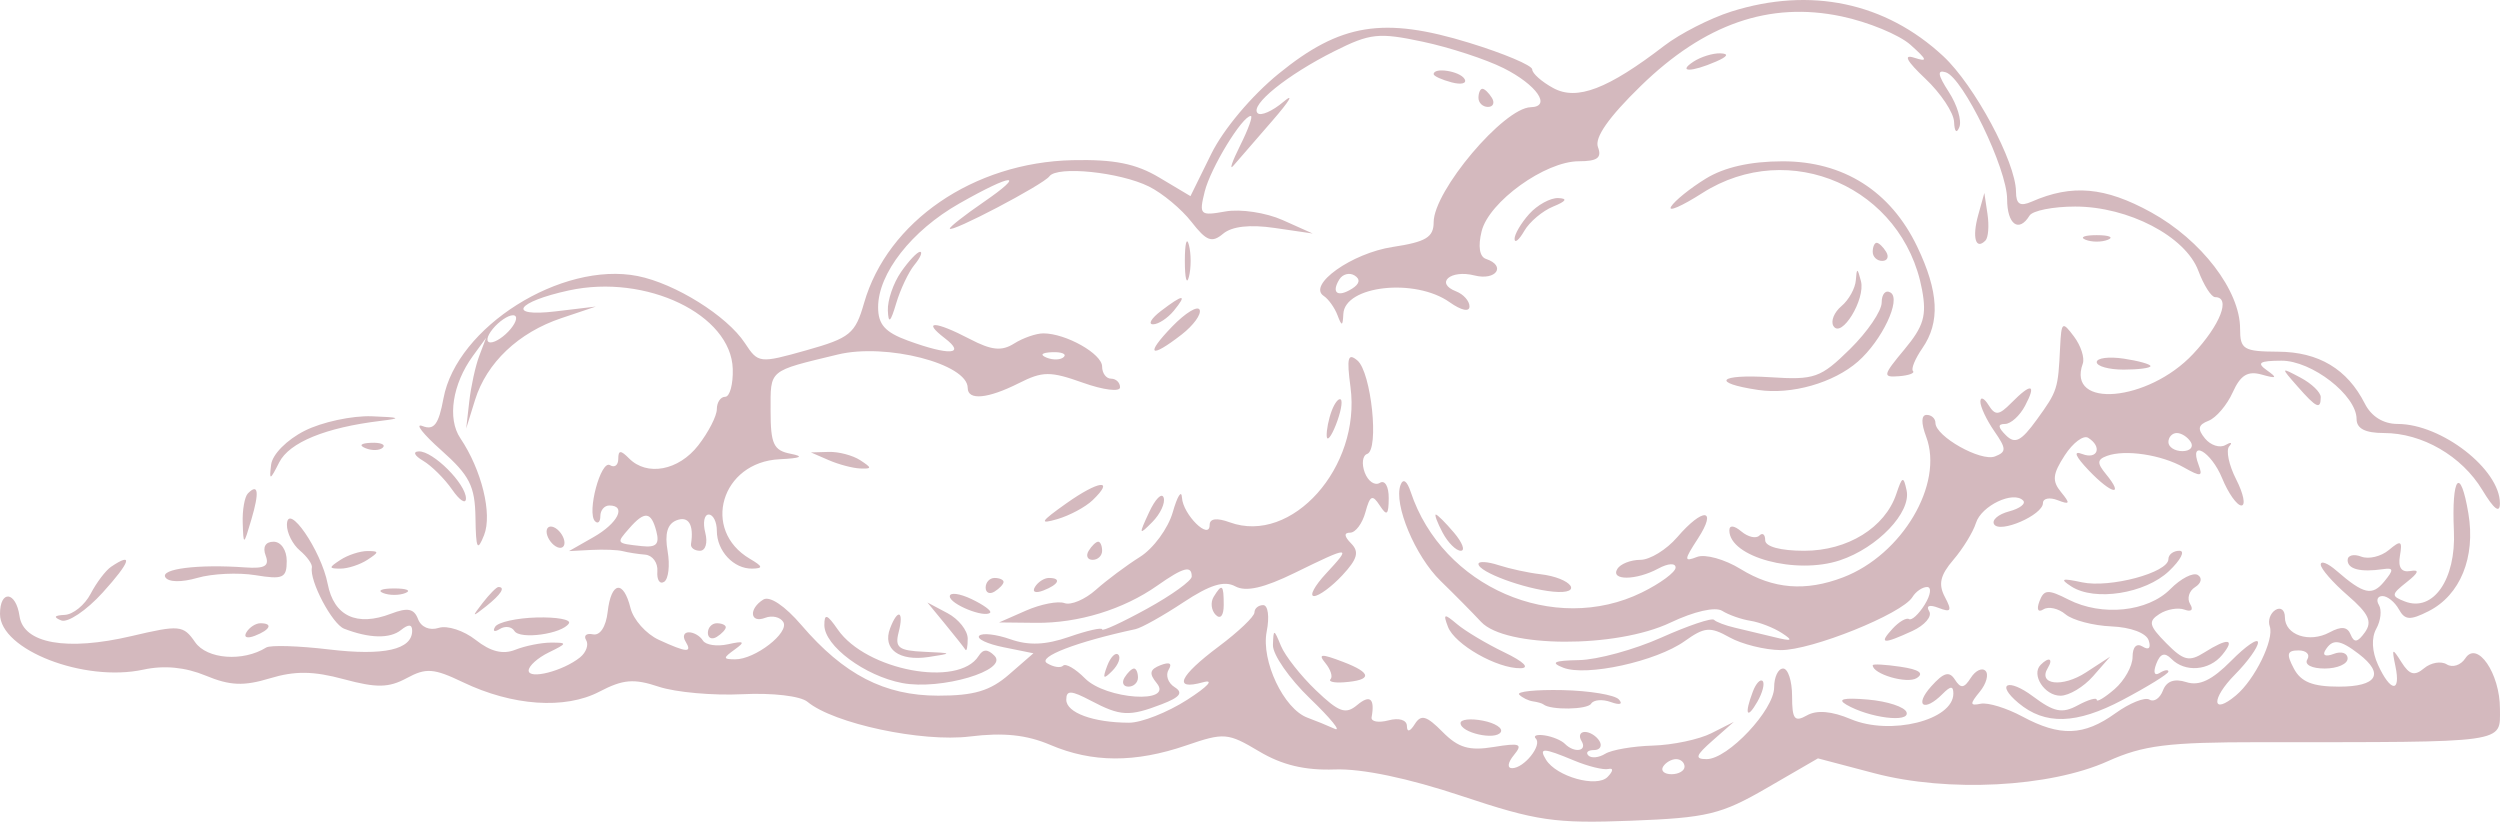 <?xml version="1.0" encoding="UTF-8"?> <svg xmlns="http://www.w3.org/2000/svg" width="143" height="47" viewBox="0 0 143 47" fill="none"><path fill-rule="evenodd" clip-rule="evenodd" d="M99.033 0.66C97.827 1.04 96.097 1.923 95.189 2.621C91.971 5.093 90.201 5.77 88.855 5.042C88.188 4.681 87.643 4.199 87.643 3.971C87.643 3.742 86.02 3.057 84.037 2.448C79.129 0.941 76.669 1.339 73.141 4.215C71.588 5.479 69.976 7.398 69.284 8.804L68.095 11.219L66.31 10.155C64.975 9.358 63.726 9.108 61.349 9.162C55.689 9.289 50.759 12.67 49.422 17.342C48.922 19.089 48.622 19.334 46.128 20.035C43.437 20.792 43.37 20.785 42.606 19.621C41.585 18.068 38.62 16.215 36.473 15.789C32.121 14.926 26.119 18.709 25.366 22.79C25.09 24.28 24.828 24.626 24.167 24.371C23.701 24.192 24.185 24.816 25.242 25.756C26.864 27.2 27.169 27.802 27.197 29.615C27.224 31.407 27.305 31.572 27.688 30.612C28.17 29.399 27.554 26.882 26.329 25.062C25.576 23.944 25.879 21.968 27.047 20.364L27.803 19.328L27.411 20.364C27.195 20.934 26.94 22.1 26.843 22.955L26.666 24.51L27.172 22.879C27.834 20.748 29.654 19.022 32.108 18.199L34.083 17.535L31.777 17.811C28.954 18.147 29.518 17.269 32.546 16.611C36.958 15.653 41.827 17.99 41.914 21.107C41.939 21.981 41.744 22.696 41.481 22.696C41.218 22.696 41.003 23.014 41.003 23.403C41.003 23.792 40.524 24.725 39.94 25.476C38.818 26.918 37.007 27.258 35.98 26.219C35.502 25.736 35.365 25.743 35.365 26.25C35.365 26.608 35.153 26.77 34.894 26.608C34.369 26.28 33.553 29.327 34.035 29.814C34.202 29.984 34.34 29.851 34.34 29.518C34.34 29.186 34.57 28.914 34.852 28.914C35.85 28.914 35.346 29.928 33.955 30.72L32.546 31.523L33.827 31.456C34.532 31.419 35.339 31.451 35.621 31.526C35.903 31.601 36.48 31.691 36.902 31.726C37.325 31.761 37.639 32.189 37.601 32.678C37.562 33.166 37.736 33.438 37.987 33.281C38.238 33.124 38.328 32.335 38.188 31.527C38.013 30.523 38.174 29.966 38.698 29.762C39.385 29.496 39.698 30.01 39.526 31.116C39.492 31.33 39.722 31.504 40.038 31.504C40.357 31.504 40.492 31.047 40.341 30.468C40.194 29.898 40.282 29.432 40.538 29.432C40.794 29.432 41.003 29.852 41.003 30.364C41.003 31.516 41.968 32.546 43.027 32.525C43.666 32.512 43.64 32.402 42.896 31.965C40.097 30.319 41.254 26.43 44.59 26.269C45.813 26.21 46.017 26.111 45.231 25.957C44.247 25.766 44.078 25.404 44.078 23.494C44.078 21.111 43.912 21.249 47.922 20.278C50.687 19.608 55.353 20.809 55.353 22.191C55.353 22.92 56.503 22.812 58.279 21.917C59.642 21.229 60.075 21.227 61.946 21.893C63.114 22.31 64.067 22.428 64.067 22.155C64.067 21.883 63.836 21.66 63.554 21.66C63.272 21.66 63.041 21.347 63.041 20.966C63.041 20.238 60.968 19.069 59.679 19.069C59.266 19.069 58.513 19.331 58.006 19.651C57.295 20.1 56.715 20.04 55.475 19.392C53.485 18.352 52.709 18.326 54.042 19.345C55.278 20.29 54.31 20.353 51.93 19.483C50.624 19.005 50.228 18.561 50.228 17.572C50.228 15.638 52.144 13.19 54.869 11.642C57.948 9.892 58.748 9.852 56.241 11.575C55.189 12.298 54.328 12.972 54.328 13.073C54.328 13.369 59.679 10.563 60.025 10.086C60.467 9.475 64.049 9.842 65.719 10.668C66.488 11.049 67.582 11.959 68.151 12.69C69.01 13.793 69.317 13.909 69.961 13.37C70.465 12.946 71.493 12.831 72.91 13.039L75.086 13.357L73.367 12.588C72.417 12.163 70.956 11.943 70.103 12.094C68.638 12.356 68.577 12.298 68.909 10.958C69.245 9.606 71.058 6.634 71.546 6.634C71.675 6.634 71.403 7.391 70.94 8.318C70.478 9.244 70.3 9.769 70.544 9.484C70.788 9.199 71.795 8.038 72.781 6.904C73.767 5.77 74.053 5.283 73.417 5.821C72.781 6.36 72.114 6.652 71.935 6.471C71.481 6.012 73.628 4.28 76.326 2.929C78.374 1.902 78.857 1.85 81.379 2.385C82.913 2.71 84.995 3.391 86.006 3.898C87.897 4.847 88.769 6.102 87.558 6.133C86.01 6.172 82.005 10.917 82.005 12.712C82.005 13.571 81.565 13.837 79.662 14.126C77.327 14.479 74.765 16.3 75.718 16.928C75.99 17.108 76.345 17.605 76.506 18.033C76.75 18.68 76.806 18.668 76.839 17.959C76.917 16.334 80.943 15.888 82.916 17.285C83.59 17.762 84.055 17.861 84.055 17.528C84.055 17.218 83.711 16.83 83.29 16.667C82.062 16.191 82.969 15.407 84.343 15.756C85.578 16.069 86.177 15.207 84.999 14.81C84.627 14.685 84.534 14.096 84.749 13.227C85.168 11.54 88.384 9.224 90.309 9.224C91.371 9.224 91.636 9.028 91.403 8.414C91.198 7.872 92.014 6.707 93.854 4.915C97.501 1.361 101.217 0.072 105.329 0.935C106.86 1.256 108.638 1.99 109.282 2.565C110.25 3.432 110.286 3.558 109.491 3.301C108.847 3.093 109.058 3.488 110.132 4.502C111.012 5.333 111.751 6.444 111.773 6.971C111.797 7.545 111.919 7.663 112.077 7.265C112.222 6.9 111.95 5.998 111.473 5.262C110.838 4.281 110.791 3.979 111.297 4.135C112.284 4.439 114.807 9.654 114.807 11.39C114.807 12.838 115.478 13.332 116.089 12.333C116.263 12.048 117.439 11.815 118.702 11.815C121.739 11.815 125.009 13.519 125.743 15.484C126.054 16.316 126.488 16.997 126.708 16.997C127.621 16.997 127 18.592 125.442 20.251C122.873 22.988 118.197 23.398 119.134 20.803C119.253 20.475 119.027 19.775 118.632 19.249C117.965 18.358 117.91 18.4 117.839 19.846C117.722 22.271 117.693 22.361 116.507 24C115.609 25.24 115.26 25.418 114.739 24.898C114.275 24.436 114.26 24.25 114.687 24.25C115.015 24.25 115.53 23.784 115.832 23.214C116.5 21.953 116.196 21.884 115.054 23.039C114.334 23.767 114.131 23.787 113.744 23.169C113.492 22.766 113.282 22.676 113.277 22.969C113.273 23.262 113.63 24.022 114.07 24.657C114.771 25.669 114.776 25.849 114.112 26.108C113.303 26.421 110.707 24.96 110.707 24.191C110.707 23.939 110.482 23.732 110.207 23.732C109.891 23.732 109.88 24.191 110.178 24.984C111.195 27.689 108.803 31.734 105.42 33.026C103.275 33.845 101.423 33.695 99.568 32.552C98.657 31.99 97.532 31.677 97.07 31.857C96.313 32.15 96.318 32.044 97.12 30.808C98.249 29.066 97.417 29.01 95.939 30.727C95.326 31.44 94.376 32.023 93.827 32.023C93.278 32.023 92.686 32.256 92.512 32.541C92.098 33.218 93.587 33.206 94.852 32.523C95.415 32.218 95.844 32.193 95.844 32.464C95.844 32.726 94.979 33.366 93.922 33.886C88.899 36.357 82.498 33.574 80.692 28.137C80.48 27.498 80.257 27.347 80.11 27.743C79.704 28.843 80.948 31.817 82.406 33.233C83.172 33.977 84.213 35.029 84.719 35.572C86.111 37.063 92.444 37.089 95.546 35.615C96.906 34.968 98.117 34.693 98.51 34.941C98.876 35.172 99.603 35.428 100.127 35.51C100.65 35.593 101.457 35.907 101.921 36.209C102.598 36.65 102.512 36.696 101.481 36.442C100.777 36.268 99.766 36.027 99.234 35.904C98.703 35.782 98.165 35.579 98.041 35.453C97.916 35.327 96.557 35.786 95.02 36.473C93.484 37.16 91.368 37.739 90.319 37.758C88.885 37.786 88.66 37.893 89.414 38.191C90.731 38.712 94.735 37.836 96.368 36.67C97.5 35.861 97.819 35.835 98.931 36.457C99.629 36.847 100.943 37.175 101.851 37.186C103.609 37.205 108.801 35.116 109.39 34.153C109.584 33.836 109.961 33.577 110.229 33.577C110.497 33.577 110.437 34.028 110.096 34.58C109.756 35.131 109.35 35.505 109.195 35.411C109.04 35.317 108.616 35.566 108.253 35.963C107.449 36.841 107.697 36.869 109.386 36.092C110.095 35.765 110.529 35.259 110.351 34.968C110.153 34.644 110.364 34.568 110.891 34.773C111.603 35.049 111.666 34.939 111.246 34.145C110.861 33.417 110.979 32.901 111.732 32.023C112.279 31.385 112.861 30.436 113.024 29.915C113.334 28.929 115.157 28.058 115.721 28.628C115.898 28.808 115.538 29.089 114.919 29.252C114.3 29.416 113.915 29.747 114.063 29.989C114.392 30.528 116.857 29.457 116.857 28.775C116.857 28.505 117.236 28.431 117.699 28.611C118.401 28.884 118.433 28.808 117.894 28.151C117.369 27.511 117.407 27.119 118.101 26.05C118.569 25.327 119.173 24.873 119.443 25.042C120.265 25.556 119.987 26.312 119.103 25.969C118.568 25.761 118.705 26.098 119.487 26.918C120.783 28.274 121.537 28.43 120.461 27.119C119.941 26.486 119.952 26.286 120.515 26.078C121.556 25.696 123.626 26.006 124.918 26.737C125.892 27.288 126.016 27.268 125.761 26.594C125.187 25.084 126.476 25.815 127.108 27.359C127.458 28.214 127.954 28.914 128.208 28.914C128.463 28.914 128.329 28.244 127.911 27.425C127.491 26.607 127.313 25.753 127.513 25.528C127.713 25.304 127.614 25.272 127.294 25.457C126.974 25.642 126.449 25.473 126.128 25.083C125.68 24.537 125.727 24.301 126.331 24.067C126.763 23.899 127.384 23.169 127.711 22.444C128.157 21.454 128.569 21.201 129.372 21.427C130.226 21.668 130.286 21.619 129.671 21.184C129.062 20.753 129.234 20.637 130.493 20.631C132.23 20.623 134.796 22.611 134.796 23.967C134.796 24.515 135.29 24.769 136.359 24.769C138.549 24.769 140.816 26.082 141.992 28.032C142.657 29.134 142.994 29.388 142.995 28.79C142.999 26.846 139.654 24.25 137.146 24.25C136.326 24.25 135.642 23.826 135.267 23.085C134.267 21.11 132.629 20.129 130.311 20.117C128.328 20.106 128.133 19.989 128.133 18.8C128.133 16.62 125.92 13.727 123.04 12.142C120.406 10.692 118.517 10.524 116.217 11.533C115.545 11.827 115.319 11.684 115.315 10.964C115.306 9.278 112.943 4.876 111.154 3.213C107.847 0.137 103.553 -0.767 99.033 0.66ZM96.869 3.525C95.932 4.137 96.741 4.137 98.15 3.525C98.826 3.231 98.913 3.07 98.406 3.051C97.983 3.035 97.291 3.249 96.869 3.525ZM82.005 4.242C82.005 4.351 82.467 4.562 83.031 4.711C83.595 4.861 83.928 4.771 83.769 4.513C83.494 4.062 82.005 3.833 82.005 4.242ZM84.568 5.598C84.568 5.882 84.812 6.116 85.111 6.116C85.409 6.116 85.511 5.882 85.337 5.598C85.162 5.313 84.918 5.079 84.794 5.079C84.669 5.079 84.568 5.313 84.568 5.598ZM97.565 10.221C96.68 10.766 95.79 11.484 95.587 11.816C95.384 12.147 96.188 11.8 97.371 11.044C102.353 7.865 108.856 10.725 109.941 16.573C110.216 18.052 110.036 18.662 108.934 19.986C107.695 21.474 107.671 21.592 108.615 21.52C109.178 21.478 109.541 21.344 109.422 21.224C109.303 21.104 109.544 20.518 109.956 19.922C110.986 18.436 110.898 16.685 109.664 14.109C108.144 10.935 105.447 9.224 101.966 9.227C100.121 9.228 98.63 9.565 97.565 10.221ZM87.466 12.245C87 12.766 86.625 13.407 86.633 13.67C86.642 13.932 86.893 13.724 87.19 13.207C87.487 12.69 88.23 12.064 88.84 11.815C89.591 11.509 89.686 11.352 89.132 11.33C88.683 11.312 87.933 11.723 87.466 12.245ZM113.151 12.31C112.797 13.586 113.009 14.324 113.567 13.76C113.731 13.594 113.784 12.914 113.685 12.248L113.505 11.038L113.151 12.31ZM67.773 14.924C67.773 15.921 67.879 16.329 68.007 15.831C68.137 15.332 68.137 14.516 68.007 14.017C67.879 13.519 67.773 13.927 67.773 14.924ZM119.292 13.713C119.645 13.857 120.221 13.857 120.573 13.713C120.926 13.569 120.637 13.451 119.933 13.451C119.228 13.451 118.94 13.569 119.292 13.713ZM107.119 14.406C107.119 14.691 107.364 14.924 107.662 14.924C107.96 14.924 108.062 14.691 107.888 14.406C107.714 14.121 107.47 13.888 107.345 13.888C107.221 13.888 107.119 14.121 107.119 14.406ZM51.539 15.558C51.1 16.191 50.761 17.181 50.785 17.76C50.818 18.545 50.938 18.442 51.262 17.352C51.5 16.55 51.97 15.559 52.306 15.15C52.642 14.741 52.786 14.406 52.626 14.406C52.467 14.406 51.977 14.924 51.539 15.558ZM76.608 15.986C76.137 16.756 76.511 17.029 77.334 16.515C77.774 16.239 77.827 15.973 77.483 15.758C77.19 15.575 76.796 15.678 76.608 15.986ZM106.154 16.027C106.121 16.49 105.751 17.158 105.331 17.51C104.911 17.862 104.705 18.374 104.872 18.648C105.325 19.389 106.715 17.12 106.446 16.08C106.247 15.313 106.204 15.305 106.154 16.027ZM107.632 17.302C107.632 17.789 106.815 18.989 105.816 19.97C104.134 21.622 103.797 21.74 101.251 21.577C98.298 21.388 97.825 21.898 100.575 22.306C102.477 22.588 104.881 21.903 106.275 20.681C107.649 19.477 108.763 17.124 108.142 16.736C107.861 16.561 107.632 16.816 107.632 17.302ZM66.403 17.79C65.856 18.209 65.655 18.551 65.956 18.551C66.257 18.551 66.791 18.201 67.142 17.774C67.94 16.802 67.689 16.807 66.403 17.79ZM67.046 18.68C65.48 20.302 65.776 20.546 67.594 19.133C68.265 18.611 68.727 17.975 68.619 17.72C68.511 17.464 67.803 17.897 67.046 18.68ZM28.189 18.81C27.834 19.244 27.778 19.587 28.064 19.587C28.346 19.587 28.863 19.238 29.214 18.81C29.57 18.376 29.626 18.033 29.34 18.033C29.058 18.033 28.54 18.383 28.189 18.81ZM59.87 20.459C60.24 20.609 60.682 20.59 60.852 20.418C61.023 20.246 60.72 20.124 60.18 20.146C59.583 20.171 59.462 20.294 59.87 20.459ZM77.248 22.143C77.856 26.724 73.889 31.169 70.345 29.878C69.597 29.605 69.192 29.657 69.192 30.026C69.192 30.942 67.661 29.43 67.608 28.462C67.582 27.998 67.346 28.375 67.082 29.3C66.817 30.224 65.973 31.375 65.206 31.856C64.438 32.338 63.303 33.185 62.683 33.738C62.063 34.291 61.256 34.633 60.889 34.498C60.522 34.363 59.531 34.556 58.685 34.927L57.147 35.603L59.249 35.626C61.679 35.653 64.253 34.864 66.196 33.498C67.694 32.444 68.167 32.319 68.167 32.977C68.167 33.216 67.014 34.047 65.604 34.822C64.195 35.598 63.041 36.129 63.041 36.002C63.041 35.875 62.192 36.067 61.154 36.428C59.81 36.895 58.842 36.934 57.796 36.566C56.987 36.281 56.186 36.19 56.014 36.363C55.843 36.537 56.469 36.834 57.407 37.023L59.112 37.368L57.717 38.581C56.64 39.518 55.714 39.794 53.659 39.792C50.593 39.791 48.271 38.591 45.837 35.752C44.892 34.649 44.023 34.068 43.659 34.296C42.809 34.827 42.9 35.676 43.77 35.339C44.164 35.186 44.629 35.294 44.803 35.578C45.174 36.185 43.181 37.726 42.041 37.714C41.349 37.707 41.346 37.643 42.028 37.151C42.645 36.705 42.57 36.646 41.644 36.851C41.01 36.992 40.362 36.895 40.204 36.637C40.046 36.379 39.686 36.168 39.404 36.168C39.123 36.168 39.035 36.401 39.209 36.686C39.62 37.358 39.294 37.339 37.683 36.597C36.958 36.263 36.23 35.447 36.066 34.784C35.659 33.144 34.956 33.261 34.758 35.002C34.661 35.853 34.323 36.369 33.917 36.284C33.544 36.206 33.368 36.355 33.527 36.614C33.686 36.874 33.53 37.317 33.181 37.6C32.213 38.383 30.239 38.889 30.239 38.354C30.239 38.094 30.758 37.627 31.393 37.318C32.457 36.799 32.467 36.756 31.521 36.757C30.957 36.758 30.034 36.943 29.471 37.168C28.767 37.45 28.059 37.273 27.212 36.605C26.533 36.069 25.581 35.759 25.094 35.915C24.573 36.082 24.088 35.875 23.912 35.412C23.684 34.81 23.32 34.738 22.369 35.103C20.406 35.857 19.1 35.243 18.744 33.4C18.374 31.482 16.431 28.661 16.412 30.016C16.406 30.48 16.74 31.143 17.153 31.49C17.567 31.838 17.876 32.274 17.84 32.461C17.691 33.217 18.997 35.695 19.685 35.962C21.12 36.519 22.303 36.546 22.936 36.038C23.367 35.691 23.576 35.704 23.576 36.078C23.576 37.159 21.962 37.523 18.826 37.149C17.082 36.941 15.463 36.891 15.227 37.038C13.903 37.865 11.838 37.71 11.161 36.733C10.485 35.757 10.275 35.737 7.522 36.384C3.817 37.255 1.342 36.813 1.117 35.242C0.914 33.819 0 33.719 0 35.12C0 37.17 4.815 39.039 8.201 38.303C9.386 38.045 10.594 38.161 11.764 38.645C13.155 39.222 13.94 39.255 15.44 38.8C16.872 38.367 17.925 38.379 19.668 38.851C21.544 39.357 22.235 39.345 23.268 38.787C24.368 38.191 24.813 38.224 26.475 39.021C29.309 40.381 32.323 40.59 34.286 39.563C35.64 38.856 36.256 38.804 37.681 39.28C38.639 39.599 40.786 39.793 42.453 39.709C44.184 39.623 45.787 39.81 46.19 40.145C47.685 41.389 52.736 42.467 55.483 42.127C57.399 41.891 58.72 42.029 60.078 42.608C62.476 43.631 64.929 43.641 67.852 42.638C70.019 41.894 70.233 41.912 72.019 42.977C73.335 43.761 74.641 44.074 76.349 44.013C77.906 43.957 80.54 44.508 83.603 45.529C87.9 46.962 88.93 47.112 93.281 46.946C97.663 46.778 98.442 46.59 101.069 45.069L103.987 43.379L107.219 44.231C111.414 45.337 117.242 45.037 120.563 43.543C122.6 42.627 123.993 42.453 129.276 42.453C143.584 42.452 142.997 42.534 142.997 40.541C142.997 38.509 141.693 36.615 141.014 37.659C140.758 38.052 140.282 38.206 139.956 38.003C139.63 37.799 139.047 37.899 138.659 38.224C138.114 38.682 137.821 38.603 137.365 37.88C136.833 37.037 136.8 37.059 137.019 38.111C137.339 39.642 136.741 39.597 136.025 38.035C135.672 37.266 135.634 36.487 135.924 35.963C136.18 35.501 136.248 34.892 136.075 34.609C135.902 34.326 135.993 34.095 136.278 34.095C136.562 34.095 136.984 34.435 137.214 34.851C137.56 35.475 137.852 35.496 138.905 34.965C140.726 34.048 141.612 31.88 141.192 29.37C140.733 26.621 140.222 27.24 140.363 30.375C140.489 33.147 139.176 35.031 137.556 34.403C136.762 34.095 136.771 34.002 137.665 33.296C138.353 32.753 138.414 32.566 137.871 32.663C137.361 32.754 137.161 32.46 137.276 31.791C137.425 30.927 137.334 30.88 136.642 31.461C136.198 31.833 135.485 32.003 135.059 31.838C134.633 31.672 134.284 31.763 134.284 32.039C134.284 32.557 135.014 32.743 136.306 32.556C136.924 32.467 136.935 32.585 136.376 33.266C135.687 34.105 135.203 33.995 133.643 32.641C133.15 32.212 132.746 32.056 132.746 32.293C132.746 32.53 133.439 33.324 134.287 34.057C135.497 35.104 135.708 35.557 135.273 36.168C134.858 36.749 134.653 36.783 134.459 36.301C134.275 35.843 133.928 35.806 133.254 36.17C132.095 36.797 130.696 36.324 130.696 35.304C130.696 34.89 130.453 34.704 130.156 34.889C129.859 35.074 129.712 35.497 129.83 35.827C130.097 36.58 128.977 38.872 127.898 39.776C126.504 40.946 126.462 39.977 127.846 38.578C128.568 37.848 129.158 37.025 129.158 36.749C129.158 36.473 128.468 36.945 127.624 37.798C126.528 38.907 125.797 39.254 125.059 39.018C124.373 38.798 123.925 38.958 123.72 39.497C123.551 39.942 123.205 40.177 122.95 40.018C122.696 39.859 121.82 40.21 121.003 40.798C119.197 42.098 117.837 42.146 115.679 40.985C114.777 40.499 113.705 40.17 113.297 40.254C112.673 40.381 112.664 40.273 113.242 39.569C113.62 39.11 113.767 38.571 113.571 38.372C113.375 38.174 112.996 38.354 112.729 38.773C112.346 39.376 112.156 39.397 111.822 38.876C111.499 38.37 111.181 38.462 110.462 39.264C109.471 40.371 110.063 40.756 111.117 39.691C111.575 39.228 111.732 39.224 111.732 39.673C111.732 41.196 108.131 42.092 105.862 41.133C104.775 40.674 103.92 40.601 103.359 40.919C102.646 41.322 102.507 41.142 102.507 39.821C102.507 38.951 102.276 38.24 101.994 38.24C101.712 38.24 101.481 38.725 101.481 39.316C101.481 40.609 98.836 43.422 97.62 43.422C96.92 43.422 96.986 43.218 97.965 42.356L99.175 41.291L97.894 41.939C97.189 42.296 95.681 42.615 94.542 42.648C93.402 42.681 92.176 42.892 91.817 43.117C91.457 43.341 91.024 43.385 90.855 43.214C90.686 43.043 90.83 42.904 91.175 42.904C91.521 42.904 91.661 42.67 91.487 42.385C91.313 42.1 90.94 41.867 90.658 41.867C90.376 41.867 90.288 42.1 90.462 42.385C90.82 42.97 90.055 43.097 89.508 42.543C89.311 42.345 88.791 42.129 88.35 42.064C87.91 41.998 87.684 42.081 87.848 42.247C88.226 42.629 87.176 43.94 86.492 43.94C86.199 43.94 86.243 43.619 86.597 43.188C87.122 42.549 86.948 42.481 85.436 42.728C84.036 42.958 83.415 42.774 82.515 41.865C81.596 40.936 81.285 40.847 80.927 41.417C80.652 41.857 80.48 41.899 80.475 41.527C80.471 41.18 80.027 41.044 79.421 41.205C78.845 41.357 78.411 41.277 78.456 41.027C78.651 39.953 78.365 39.712 77.63 40.328C76.971 40.881 76.587 40.744 75.27 39.485C74.406 38.658 73.506 37.515 73.271 36.945C72.867 35.963 72.843 35.96 72.812 36.896C72.794 37.438 73.748 38.814 74.932 39.953C76.116 41.091 76.75 41.871 76.342 41.686C75.933 41.501 75.235 41.216 74.791 41.053C73.432 40.555 72.125 37.796 72.455 36.123C72.622 35.281 72.533 34.613 72.254 34.613C71.98 34.613 71.755 34.802 71.755 35.032C71.755 35.263 70.838 36.137 69.717 36.975C67.438 38.68 67.07 39.508 68.808 39.027C69.478 38.842 69.102 39.26 67.911 40.026C66.783 40.751 65.284 41.342 64.579 41.339C62.535 41.333 60.991 40.766 60.991 40.024C60.991 39.469 61.26 39.48 62.401 40.081C64.091 40.972 64.592 40.997 66.45 40.283C67.504 39.878 67.696 39.623 67.187 39.304C66.808 39.068 66.655 38.617 66.847 38.304C67.067 37.944 66.898 37.849 66.386 38.047C65.761 38.29 65.712 38.524 66.166 39.078C67.147 40.273 63.255 40.011 62.059 38.801C61.519 38.255 60.958 37.929 60.812 38.076C60.666 38.224 60.251 38.159 59.889 37.933C59.324 37.58 61.581 36.712 64.95 35.987C65.295 35.913 66.524 35.225 67.681 34.459C69.205 33.45 70.025 33.196 70.656 33.538C71.267 33.868 72.289 33.636 74.075 32.761C77.25 31.207 77.333 31.209 75.855 32.8C75.193 33.512 74.882 34.095 75.163 34.095C75.445 34.095 76.176 33.557 76.787 32.9C77.647 31.974 77.76 31.565 77.286 31.086C76.882 30.677 76.863 30.468 77.23 30.468C77.535 30.468 77.927 29.943 78.101 29.302C78.365 28.33 78.501 28.265 78.922 28.914C79.33 29.542 79.428 29.461 79.435 28.494C79.439 27.822 79.216 27.439 78.926 27.62C78.642 27.798 78.255 27.534 78.065 27.034C77.876 26.535 77.937 26.053 78.201 25.965C78.9 25.729 78.437 21.285 77.644 20.62C77.1 20.163 77.024 20.457 77.248 22.143ZM119.933 20.713C119.933 20.949 120.625 21.142 121.47 21.142C122.316 21.142 123.008 21.052 123.008 20.941C123.008 20.831 122.316 20.639 121.47 20.513C120.625 20.388 119.933 20.477 119.933 20.713ZM131.416 22.102C132.5 23.337 132.746 23.451 132.746 22.714C132.746 22.44 132.227 21.939 131.593 21.603C130.446 20.994 130.445 20.997 131.416 22.102ZM76.175 23.494C75.999 23.956 75.87 24.608 75.887 24.941C75.905 25.273 76.141 24.987 76.411 24.305C76.681 23.622 76.81 22.971 76.698 22.858C76.586 22.744 76.35 23.03 76.175 23.494ZM17.428 24.64C16.403 25.158 15.581 25.99 15.508 26.582C15.394 27.504 15.445 27.489 15.97 26.449C16.549 25.303 18.631 24.452 21.783 24.073C23.009 23.925 22.905 23.872 21.27 23.811C20.142 23.769 18.413 24.142 17.428 24.64ZM124.033 25.287C124.033 25.572 124.393 25.805 124.832 25.805C125.271 25.805 125.488 25.572 125.314 25.287C125.14 25.002 124.781 24.769 124.515 24.769C124.25 24.769 124.033 25.002 124.033 25.287ZM20.918 25.641C21.288 25.79 21.73 25.772 21.9 25.6C22.07 25.428 21.768 25.305 21.228 25.328C20.631 25.353 20.509 25.475 20.918 25.641ZM24.199 26.354C24.682 26.639 25.431 27.383 25.864 28.008C26.297 28.633 26.652 28.859 26.652 28.511C26.652 27.676 24.776 25.801 23.961 25.82C23.597 25.83 23.7 26.06 24.199 26.354ZM47.409 26.323C47.973 26.568 48.78 26.781 49.203 26.797C49.886 26.822 49.886 26.77 49.203 26.323C48.78 26.047 47.973 25.833 47.409 25.849L46.384 25.878L47.409 26.323ZM60.991 28.795C59.504 29.85 59.416 30.003 60.479 29.694C61.184 29.489 62.092 29.001 62.498 28.611C63.798 27.363 62.846 27.479 60.991 28.795ZM108.469 28.253C107.825 30.18 105.681 31.504 103.206 31.504C101.843 31.504 100.969 31.268 100.969 30.9C100.969 30.568 100.817 30.449 100.632 30.637C100.446 30.824 99.985 30.717 99.607 30.4C99.187 30.048 98.919 30.025 98.919 30.341C98.919 31.864 102.724 32.89 105.248 32.048C107.4 31.33 109.327 29.31 109.058 28.053C108.879 27.213 108.809 27.236 108.469 28.253ZM14.18 28.223C13.992 28.413 13.858 29.171 13.883 29.907C13.925 31.221 13.935 31.218 14.378 29.717C14.844 28.14 14.775 27.622 14.18 28.223ZM65.726 29.308C65.127 30.598 65.141 30.64 65.913 29.86C66.373 29.396 66.664 28.767 66.561 28.463C66.457 28.16 66.081 28.54 65.726 29.308ZM35.985 30.229C35.238 31.086 35.231 31.076 36.707 31.238C37.538 31.328 37.735 31.13 37.544 30.394C37.248 29.248 36.875 29.209 35.985 30.229ZM82.518 30.468C82.82 31.038 83.287 31.504 83.556 31.504C83.825 31.504 83.65 31.038 83.168 30.468C82.685 29.898 82.218 29.432 82.13 29.432C82.041 29.432 82.216 29.898 82.518 30.468ZM31.265 30.407C31.265 30.692 31.495 31.069 31.777 31.245C32.059 31.422 32.289 31.332 32.289 31.047C32.289 30.762 32.059 30.385 31.777 30.209C31.495 30.033 31.265 30.122 31.265 30.407ZM15.194 31.773C15.424 32.377 15.151 32.536 14.025 32.456C11.343 32.264 9.161 32.535 9.458 33.02C9.632 33.305 10.379 33.318 11.291 33.055C12.137 32.809 13.633 32.74 14.615 32.901C16.187 33.159 16.401 33.062 16.401 32.09C16.401 31.465 16.075 30.986 15.648 30.986C15.185 30.986 15.011 31.289 15.194 31.773ZM62.273 31.504C62.098 31.789 62.2 32.023 62.499 32.023C62.797 32.023 63.041 31.789 63.041 31.504C63.041 31.219 62.94 30.986 62.816 30.986C62.691 30.986 62.447 31.219 62.273 31.504ZM19.476 32.023C18.793 32.469 18.793 32.525 19.476 32.525C19.899 32.525 20.591 32.299 21.014 32.023C21.697 31.576 21.697 31.52 21.014 31.52C20.591 31.52 19.899 31.746 19.476 32.023ZM124.033 31.982C124.033 32.752 120.678 33.651 119.087 33.308C117.926 33.058 117.802 33.107 118.483 33.547C119.817 34.41 122.706 33.956 124.063 32.67C124.739 32.029 125.009 31.504 124.663 31.504C124.316 31.504 124.033 31.719 124.033 31.982ZM6.355 32.419C6.045 32.628 5.518 33.325 5.184 33.966C4.85 34.606 4.181 35.15 3.698 35.172C3.101 35.2 3.037 35.301 3.5 35.488C3.874 35.639 4.943 34.922 5.876 33.893C7.461 32.143 7.657 31.54 6.355 32.419ZM84.568 32.259C84.568 32.716 87.179 33.684 88.843 33.843C90.624 34.013 89.901 33.05 88.092 32.842C87.422 32.766 86.356 32.534 85.721 32.328C85.087 32.121 84.568 32.091 84.568 32.259ZM124.143 33.696C122.852 35.001 120.23 35.271 118.317 34.296C117.147 33.699 116.915 33.713 116.657 34.394C116.479 34.863 116.572 35.051 116.886 34.855C117.177 34.673 117.744 34.8 118.147 35.138C118.55 35.476 119.732 35.787 120.774 35.83C121.879 35.876 122.766 36.209 122.904 36.628C123.048 37.065 122.913 37.206 122.562 36.986C122.212 36.768 121.983 37.001 121.983 37.577C121.983 38.1 121.521 38.927 120.958 39.415C120.394 39.903 119.933 40.18 119.933 40.03C119.933 39.881 119.444 40.023 118.846 40.346C117.955 40.828 117.494 40.735 116.283 39.83C114.864 38.77 114.132 39.101 115.451 40.208C116.974 41.485 118.765 41.434 121.405 40.039C122.85 39.275 124.033 38.544 124.033 38.414C124.033 38.285 123.805 38.322 123.526 38.496C123.231 38.68 123.152 38.462 123.338 37.973C123.564 37.379 123.816 37.295 124.204 37.687C124.984 38.477 126.363 38.37 127.108 37.463C127.883 36.52 127.449 36.462 126.082 37.325C125.221 37.868 124.895 37.788 123.91 36.79C122.919 35.785 122.862 35.544 123.52 35.12C123.943 34.847 124.59 34.736 124.956 34.872C125.347 35.016 125.479 34.883 125.275 34.55C125.084 34.236 125.211 33.801 125.56 33.584C125.917 33.36 125.984 33.058 125.715 32.889C125.451 32.725 124.744 33.088 124.143 33.696ZM56.379 33.608C56.379 33.909 56.609 34.012 56.891 33.836C57.173 33.66 57.404 33.413 57.404 33.287C57.404 33.161 57.173 33.059 56.891 33.059C56.609 33.059 56.379 33.306 56.379 33.608ZM59.201 33.571C59.022 33.864 59.227 33.952 59.683 33.775C60.571 33.43 60.734 33.059 59.996 33.059C59.731 33.059 59.373 33.289 59.201 33.571ZM21.911 33.92C22.263 34.064 22.84 34.064 23.192 33.92C23.545 33.776 23.256 33.659 22.551 33.659C21.847 33.659 21.559 33.776 21.911 33.92ZM27.611 34.484C26.974 35.306 26.992 35.324 27.805 34.68C28.659 34.002 28.93 33.577 28.508 33.577C28.402 33.577 27.998 33.985 27.611 34.484ZM54.328 34.109C54.328 34.559 56.318 35.365 56.636 35.044C56.735 34.943 56.257 34.595 55.572 34.268C54.888 33.942 54.328 33.87 54.328 34.109ZM69.421 34.14C69.231 34.45 69.284 34.913 69.537 35.169C69.809 35.444 69.997 35.214 69.997 34.606C69.997 33.428 69.902 33.352 69.421 34.14ZM54.067 35.703C54.627 36.386 55.147 37.042 55.22 37.161C55.294 37.28 55.353 36.996 55.353 36.531C55.353 36.067 54.835 35.411 54.2 35.074L53.047 34.462L54.067 35.703ZM28.322 35.852C28.162 36.113 28.281 36.171 28.587 35.98C28.893 35.789 29.269 35.838 29.423 36.09C29.736 36.601 32.172 36.261 32.543 35.654C32.674 35.44 31.843 35.289 30.697 35.32C29.551 35.351 28.483 35.589 28.322 35.852ZM47.153 35.756C47.153 36.943 49.467 38.664 51.61 39.071C53.822 39.49 57.707 38.34 56.885 37.509C56.494 37.114 56.231 37.119 55.973 37.527C54.822 39.345 49.543 38.35 47.921 36.009C47.309 35.126 47.153 35.074 47.153 35.756ZM50.913 35.943C50.465 37.123 51.422 37.836 53.113 37.581C54.513 37.37 54.501 37.355 52.859 37.282C51.402 37.216 51.175 37.043 51.402 36.168C51.719 34.942 51.356 34.775 50.913 35.943ZM82.824 35.855C83.208 36.864 85.635 38.248 86.977 38.223C87.526 38.212 87.152 37.845 86.052 37.316C85.036 36.827 83.82 36.102 83.35 35.706C82.602 35.075 82.536 35.094 82.824 35.855ZM14.098 36.162C13.919 36.455 14.124 36.542 14.581 36.366C15.468 36.021 15.631 35.65 14.894 35.65C14.628 35.65 14.27 35.88 14.098 36.162ZM40.49 36.198C40.49 36.5 40.721 36.603 41.003 36.427C41.285 36.251 41.515 36.004 41.515 35.878C41.515 35.752 41.285 35.65 41.003 35.65C40.721 35.65 40.49 35.897 40.49 36.198ZM133.006 37.198C132.826 37.492 133.032 37.579 133.488 37.402C133.926 37.232 134.284 37.351 134.284 37.667C134.284 37.982 133.693 38.24 132.972 38.24C132.228 38.24 131.797 38.016 131.977 37.722C132.151 37.437 131.926 37.204 131.477 37.204C130.819 37.204 130.767 37.406 131.208 38.24C131.615 39.009 132.282 39.276 133.789 39.276C135.969 39.276 136.412 38.548 134.924 37.407C133.836 36.572 133.416 36.526 133.006 37.198ZM63.331 38.088C63.053 38.827 63.111 38.886 63.618 38.379C63.968 38.027 64.126 37.609 63.968 37.45C63.81 37.29 63.523 37.578 63.331 38.088ZM75.813 37.93C76.113 38.296 76.245 38.709 76.107 38.849C75.969 38.989 76.312 39.069 76.87 39.028C78.505 38.906 78.489 38.495 76.823 37.859C75.566 37.38 75.372 37.393 75.813 37.93ZM107.119 38.053C107.119 38.559 109.081 39.133 109.633 38.789C110.079 38.51 109.774 38.296 108.709 38.138C107.835 38.008 107.119 37.97 107.119 38.053ZM116.722 38.032C116.17 38.59 116.947 39.795 117.858 39.795C118.348 39.795 119.188 39.292 119.725 38.678L120.701 37.562L119.315 38.464C117.965 39.342 116.544 39.173 117.136 38.205C117.465 37.666 117.195 37.553 116.722 38.032ZM64.323 38.758C64.149 39.043 64.251 39.276 64.549 39.276C64.847 39.276 65.092 39.043 65.092 38.758C65.092 38.473 64.99 38.24 64.866 38.24C64.741 38.24 64.497 38.473 64.323 38.758ZM100.264 39.556C99.769 40.858 99.915 41.195 100.519 40.144C100.818 39.624 100.955 39.09 100.823 38.956C100.691 38.823 100.439 39.093 100.264 39.556ZM86.899 39.733C87.074 39.91 87.427 40.083 87.686 40.118C87.944 40.154 88.213 40.232 88.284 40.291C88.684 40.628 90.801 40.597 91.013 40.251C91.151 40.025 91.66 39.983 92.144 40.159C92.659 40.345 92.847 40.282 92.598 40.007C92.364 39.748 90.914 39.508 89.377 39.474C87.84 39.441 86.725 39.557 86.899 39.733ZM105.616 40.309C106.916 41.065 109.259 41.36 109.054 40.741C108.954 40.438 107.959 40.111 106.843 40.015C105.451 39.896 105.065 39.988 105.616 40.309ZM83.543 41.36C83.543 41.916 85.544 42.366 85.843 41.878C85.98 41.652 85.52 41.357 84.818 41.221C84.117 41.085 83.543 41.148 83.543 41.36ZM88.431 43.454C89.025 44.425 91.341 45.073 91.955 44.44C92.28 44.105 92.298 43.916 92 43.986C91.718 44.053 90.838 43.836 90.044 43.505C88.263 42.763 88.004 42.754 88.431 43.454ZM95.128 43.853C94.983 44.091 95.199 44.285 95.61 44.285C96.02 44.285 96.356 44.091 96.356 43.853C96.356 43.616 96.139 43.422 95.874 43.422C95.608 43.422 95.273 43.616 95.128 43.853Z" fill="#D4B9BE"></path></svg> 